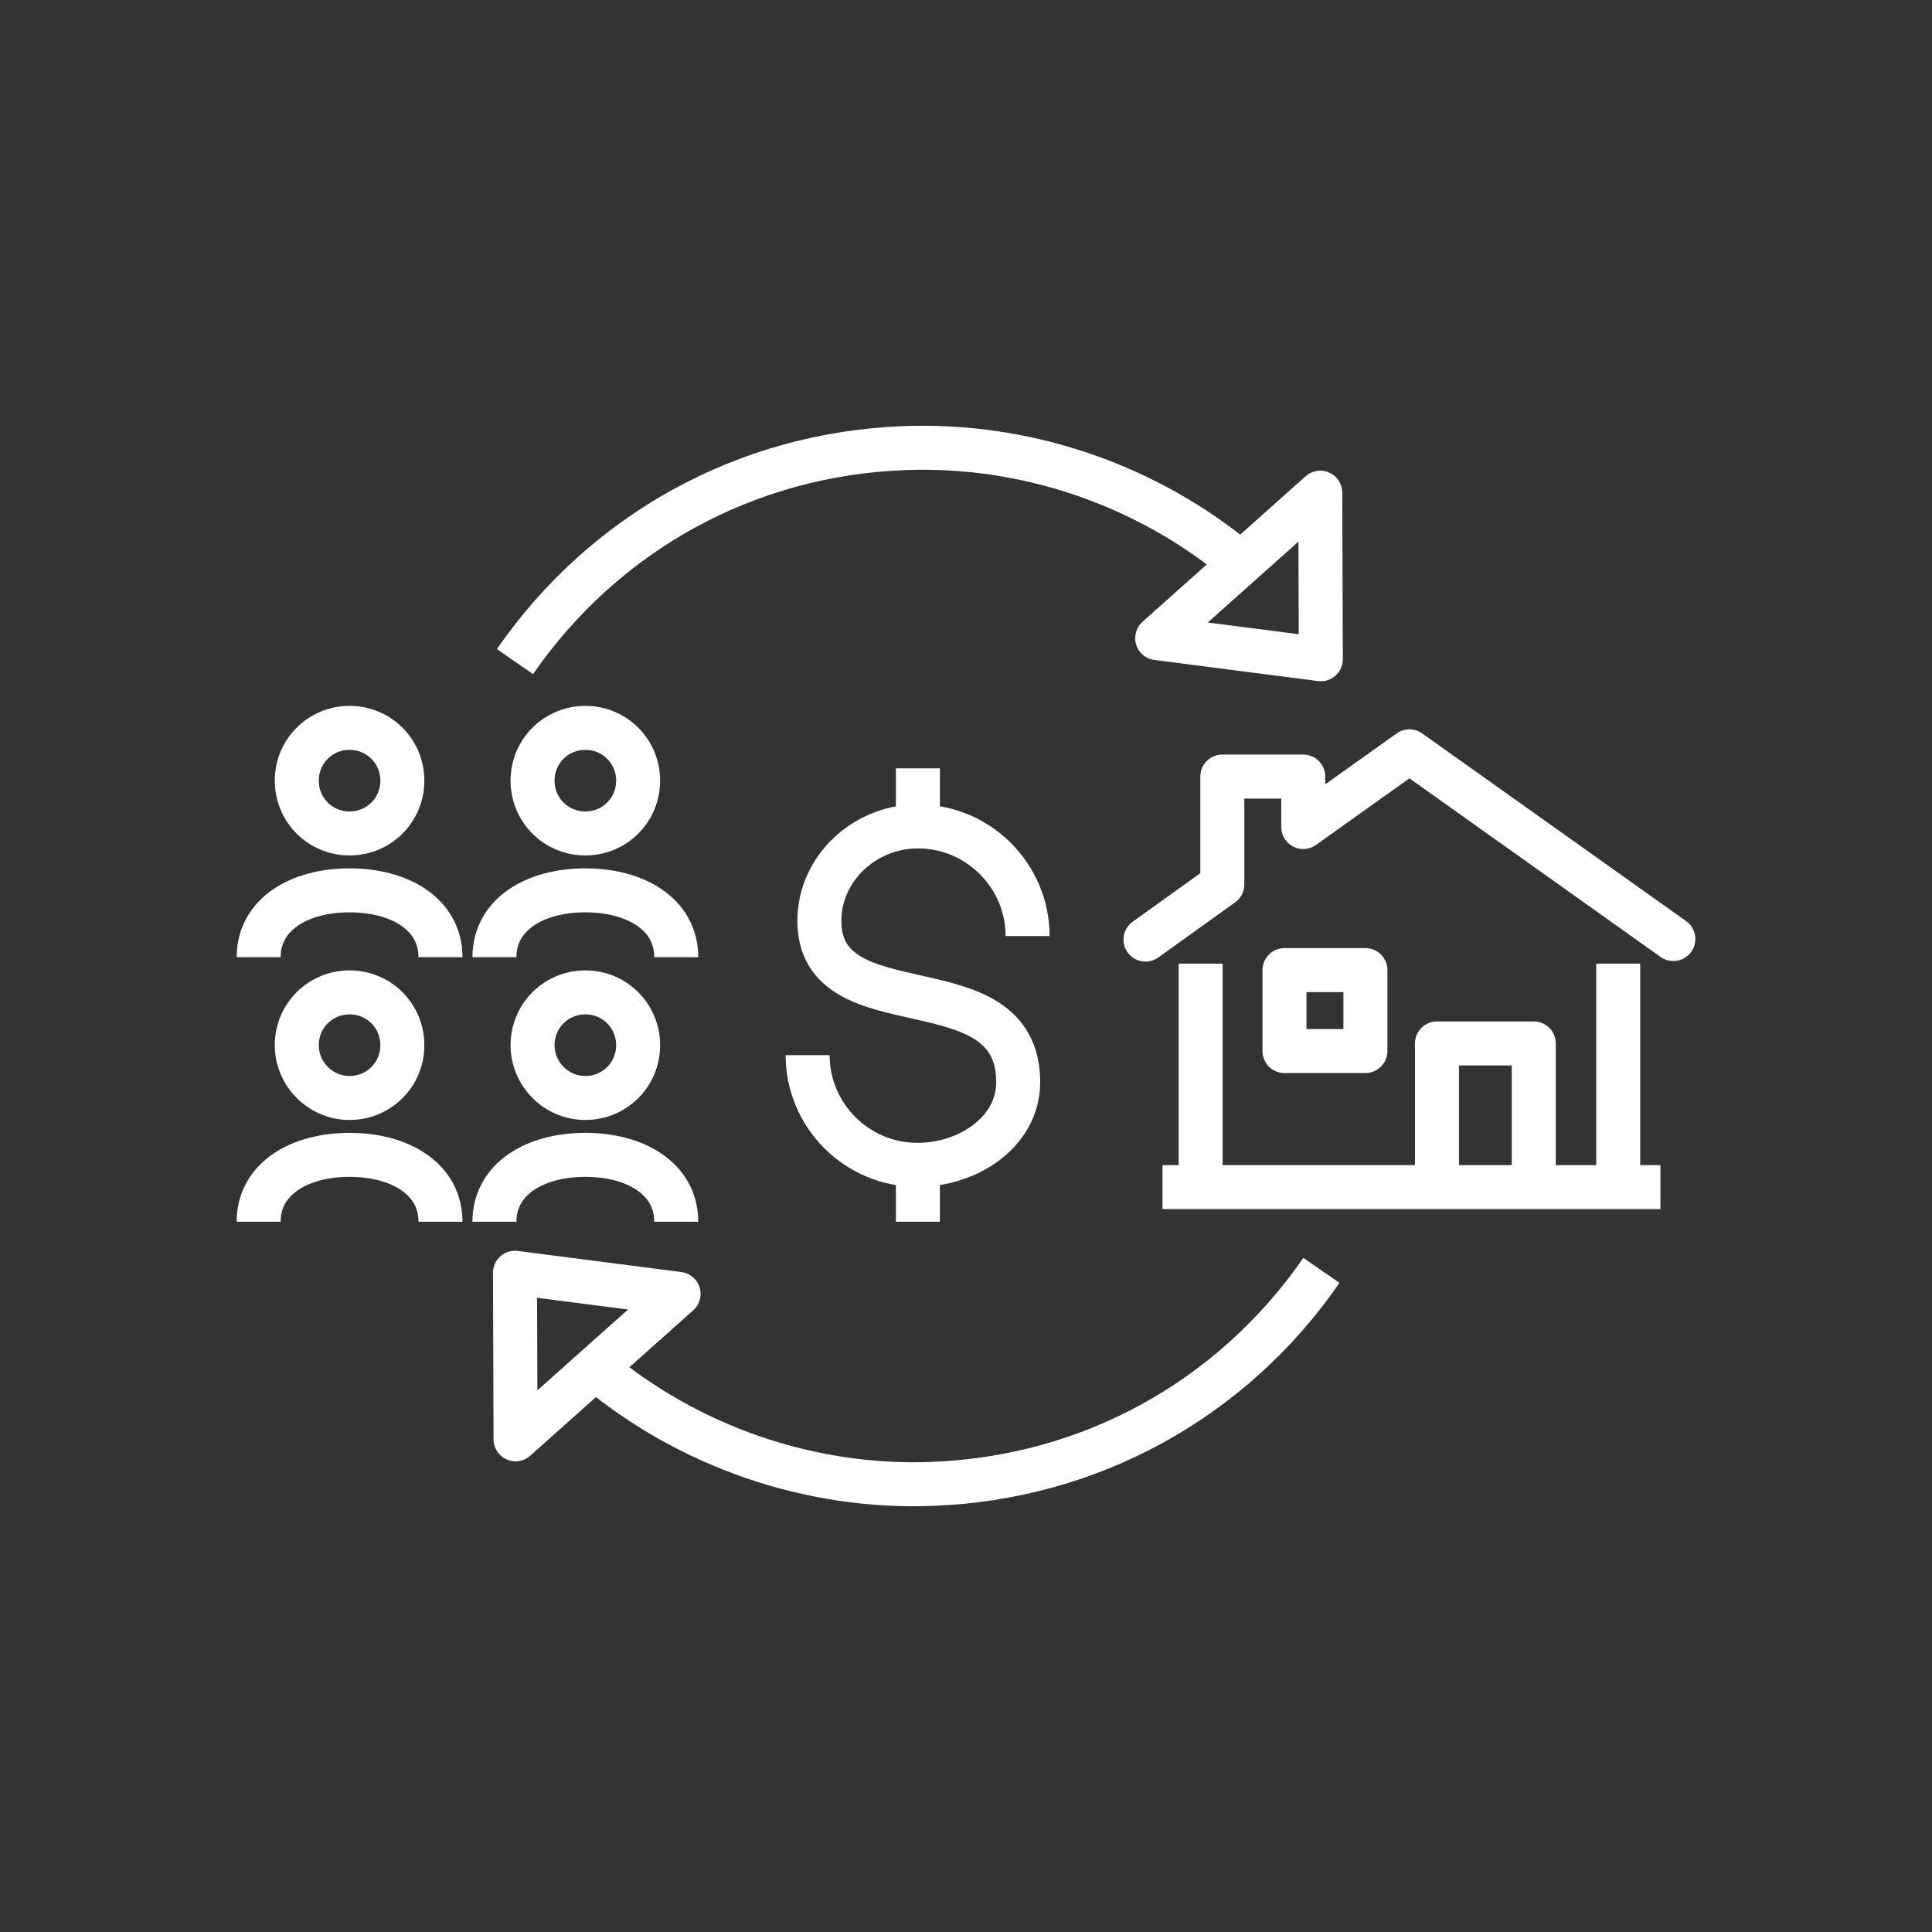 <svg xmlns="http://www.w3.org/2000/svg" xmlns:xlink="http://www.w3.org/1999/xlink" x="0px" y="0px" viewBox="0 0 32.94 32.94" style="enable-background:new 0 0 32.94 32.94;" xml:space="preserve"><rect x="0" y="0" width="32.94" height="32.94" fill="#333333" stroke="none"/> <style type="text/css"> .st0{fill:none;stroke:#FFFFFF;stroke-width:0.75;stroke-linejoin:round;stroke-miterlimit:10;} .st1{fill:none;stroke:#FFFFFF;stroke-width:0.75;stroke-linecap:round;stroke-linejoin:round;stroke-miterlimit:10;} .st2{fill:none;stroke:#FFFFFF;stroke-width:0.75;stroke-miterlimit:10;} </style> <g id="Layer_2"> </g> <g id="Layer_3"> </g> <g id="Layer_1"> <g> <line class="st0" x1="27.59" y1="20.24" x2="27.59" y2="16.43"></line> <polyline class="st1" points="28.53,16.01 24.03,12.81 22.22,14.1 22.22,13.24 20.84,13.24 20.84,15.08 19.53,16.02 "></polyline> <line class="st0" x1="20.47" y1="16.43" x2="20.47" y2="20.24"></line> <polyline class="st0" points="24.5,20.24 24.5,17.79 26.15,17.79 26.15,20.24 "></polyline> <rect x="21.9" y="16.54" class="st1" width="1.38" height="1.38"></rect> <line class="st0" x1="19.82" y1="20.24" x2="28.31" y2="20.24"></line> <path class="st2" d="M17.52,15.96c0-1.03-0.84-1.87-1.87-1.87c-0.91,0-1.68,0.72-1.68,1.61c0,1.9,3.39,0.67,3.39,2.75 c0,0.84-0.84,1.41-1.72,1.41c-1.03,0-1.87-0.84-1.87-1.87"></path> <line class="st2" x1="15.65" y1="14.09" x2="15.65" y2="13.1"></line> <line class="st2" x1="15.65" y1="20.83" x2="15.65" y2="19.86"></line> <polygon class="st0" points="22.51,8.4 19.73,10.88 22.52,11.24 "></polygon> <path class="st2" d="M21.15,9.6c-1.59-1.33-3.65-2.04-5.73-1.96c-2.69,0.1-5.11,1.43-6.64,3.64"></path> <polygon class="st0" points="8.79,24.54 11.57,22.06 8.78,21.7 "></polygon> <path class="st2" d="M10.15,23.33c1.59,1.33,3.65,2.05,5.74,1.97c2.69-0.1,5.11-1.43,6.64-3.64"></path> <path class="st0" d="M7.51,16.32c0-0.73-0.69-1.14-1.55-1.14c-0.86,0-1.55,0.41-1.55,1.14"></path> <path class="st0" d="M5.96,14.21c0.5,0,0.9-0.4,0.9-0.9c0-0.5-0.4-0.9-0.9-0.9c-0.5,0-0.9,0.4-0.9,0.9 C5.06,13.81,5.46,14.21,5.96,14.21z"></path> <path class="st0" d="M11.53,16.32c0-0.73-0.69-1.14-1.55-1.14c-0.86,0-1.55,0.41-1.55,1.14"></path> <path class="st0" d="M9.98,14.21c0.5,0,0.9-0.4,0.9-0.9c0-0.5-0.4-0.9-0.9-0.9c-0.5,0-0.9,0.4-0.9,0.9 C9.08,13.81,9.48,14.21,9.98,14.21z"></path> <path class="st0" d="M7.51,20.83c0-0.73-0.69-1.14-1.55-1.14c-0.86,0-1.55,0.41-1.55,1.14"></path> <path class="st0" d="M5.96,18.72c0.5,0,0.9-0.4,0.9-0.9c0-0.5-0.4-0.9-0.9-0.9c-0.5,0-0.9,0.4-0.9,0.9 C5.06,18.31,5.46,18.72,5.96,18.72z"></path> <path class="st0" d="M11.53,20.83c0-0.73-0.69-1.14-1.55-1.14c-0.86,0-1.55,0.41-1.55,1.14"></path> <path class="st0" d="M9.98,18.72c0.5,0,0.9-0.4,0.9-0.9c0-0.5-0.4-0.9-0.9-0.9c-0.5,0-0.9,0.4-0.9,0.9 C9.08,18.31,9.48,18.72,9.98,18.72z"></path> </g> </g> </svg>
